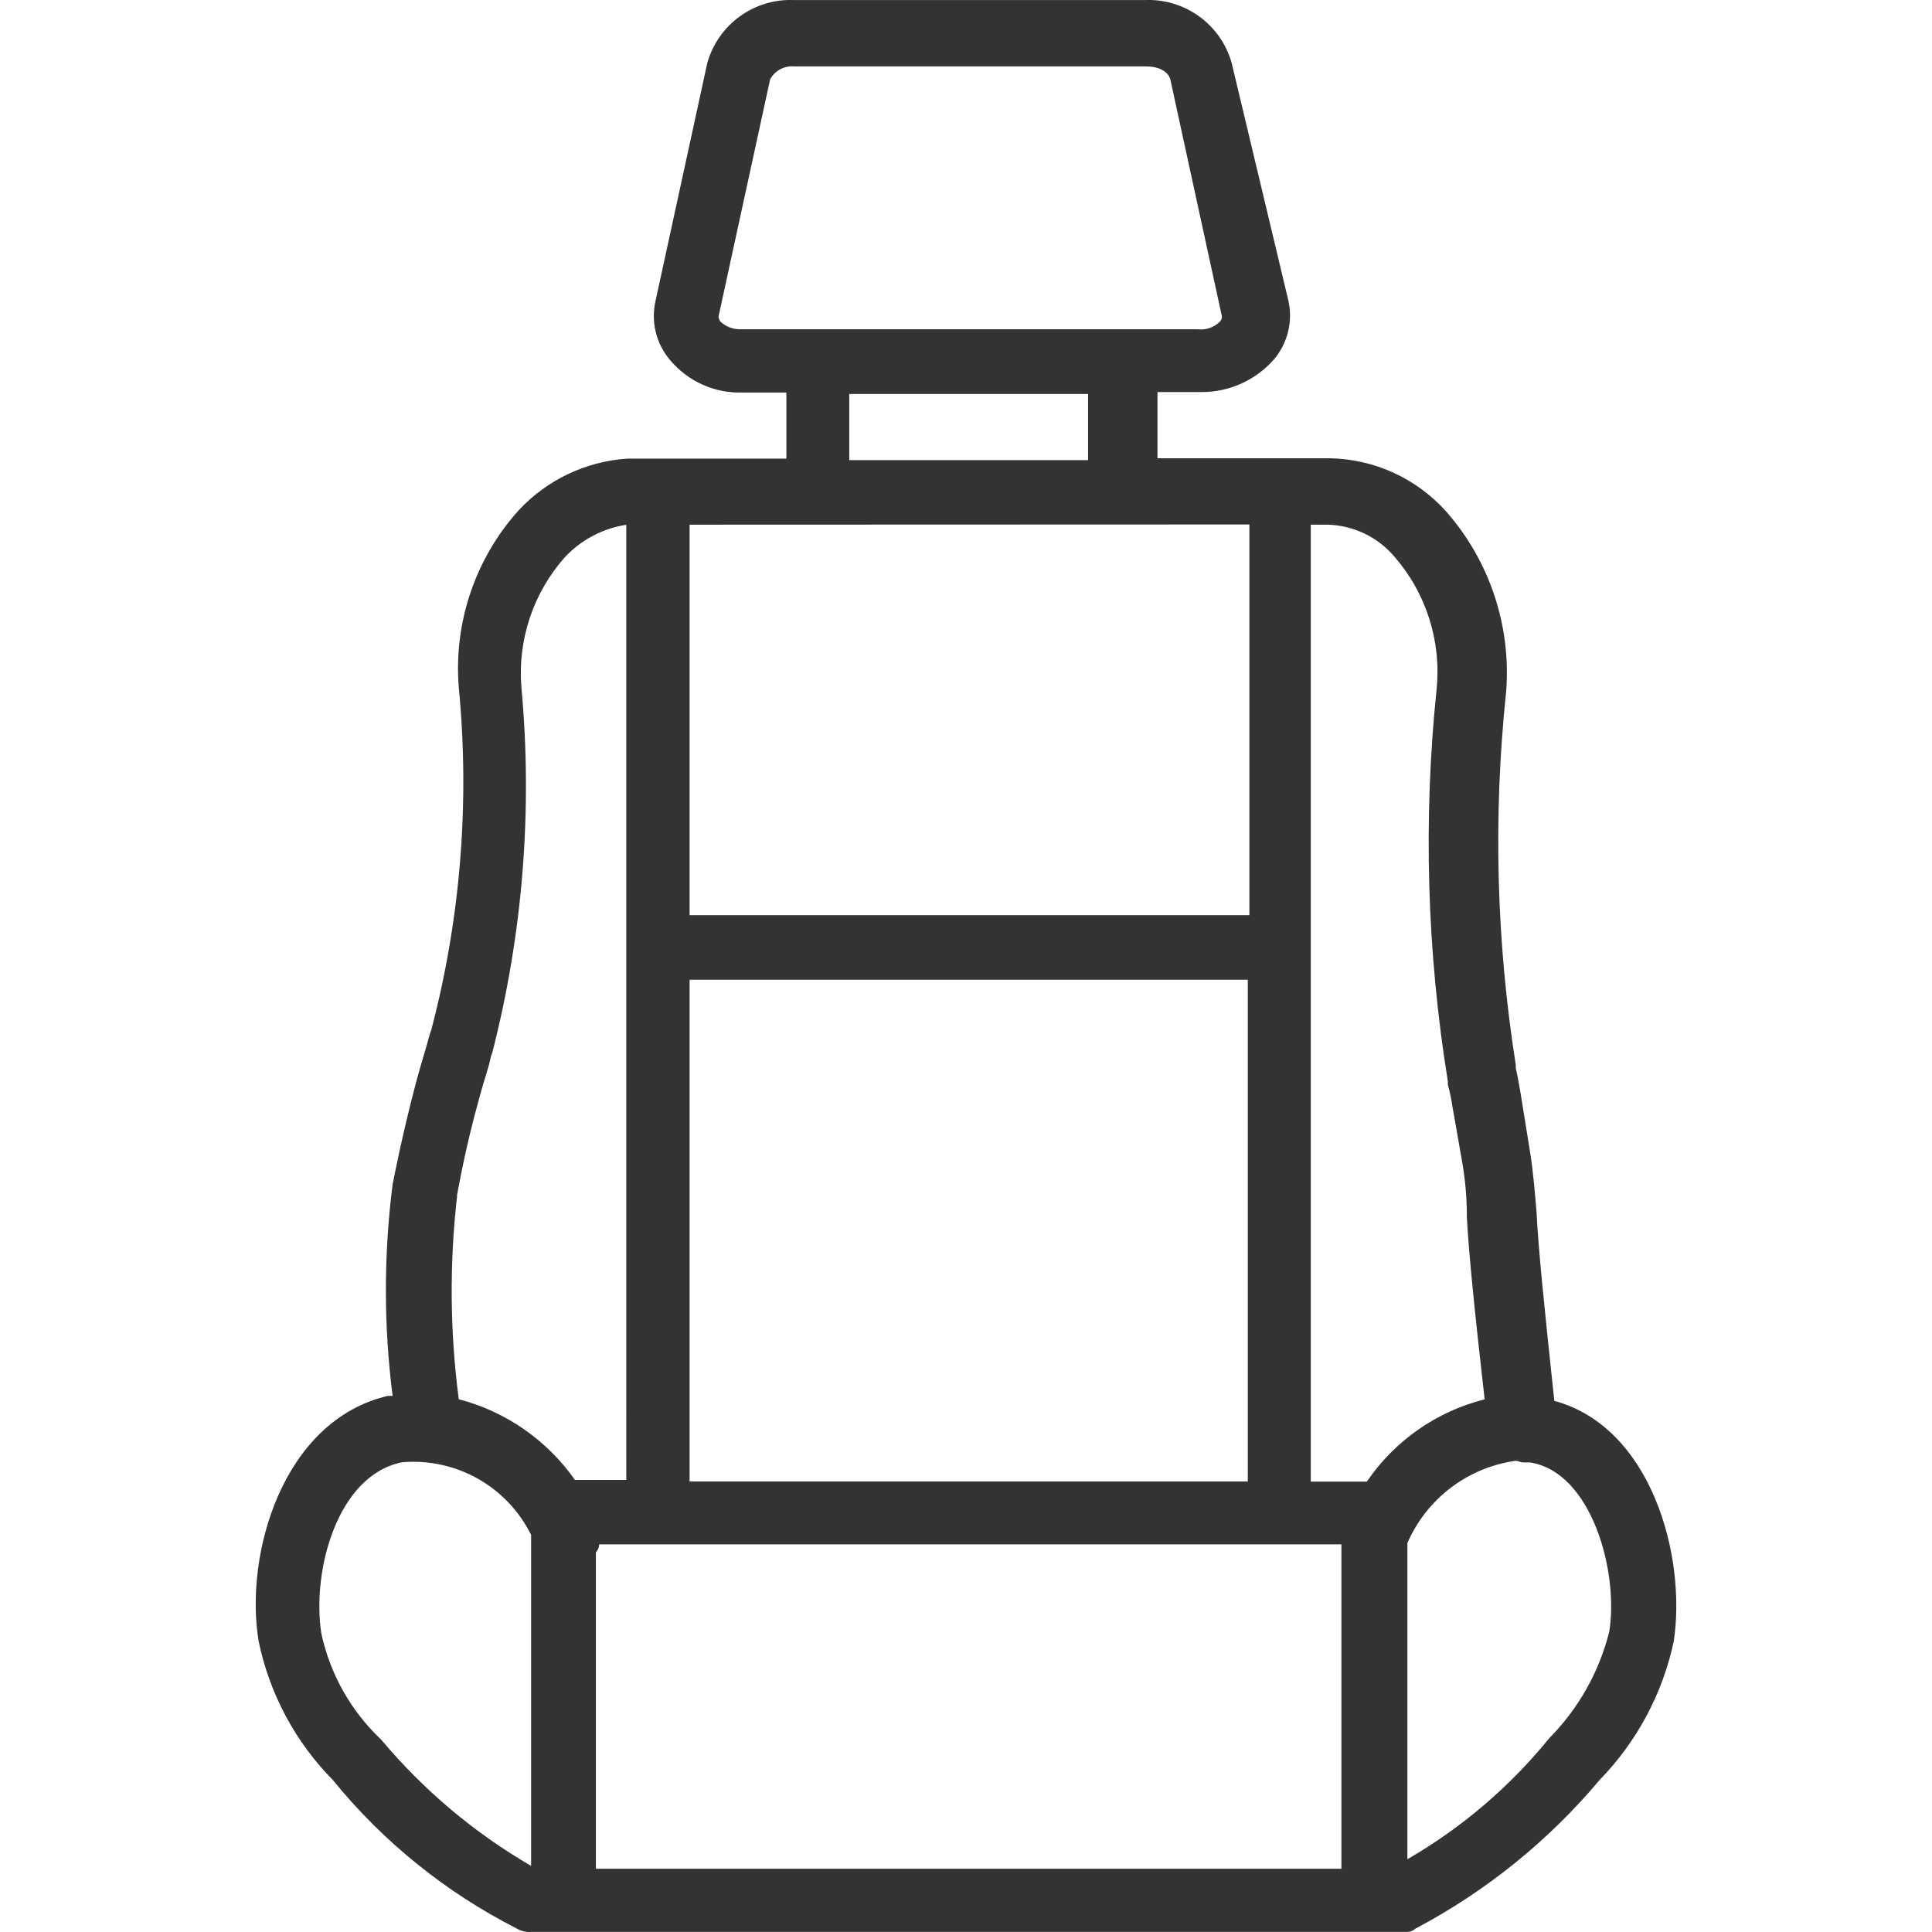 <?xml version="1.0" encoding="utf-8"?>
<!-- Generator: Adobe Illustrator 27.7.0, SVG Export Plug-In . SVG Version: 6.00 Build 0)  -->
<svg version="1.1" id="Layer_1" xmlns="http://www.w3.org/2000/svg" xmlns:xlink="http://www.w3.org/1999/xlink" x="0px" y="0px"
	 viewBox="0 0 600 600" style="enable-background:new 0 0 600 600;" xml:space="preserve">
<style type="text/css">
	.st0{fill:#333333;}
	.st1{fill-rule:evenodd;clip-rule:evenodd;fill:#333333;}
</style>
<g id="Group_887" transform="translate(-39.692 -0.001)">
	<path id="Path_282" class="st0" d="M120.02,509.72c3.37,16.29,11.37,31.26,23.06,43.1c15.61,19.2,35.07,34.91,57.13,46.12
		c1.36,0.81,2.94,1.17,4.52,1.03h272.07c0.93-0.03,1.82-0.39,2.5-1.03c21.84-11.54,41.24-27.2,57.13-46.11
		c11.6-11.9,19.6-26.84,23.06-43.1c4.01-26.55-7.01-66.59-37.09-74.67c-3-28.07-5.01-47.61-5.52-58.63
		c-0.51-6.01-1.03-12.52-2-18.59s-2-12.52-3-18.59c-0.5-3.01-0.98-5.52-1.45-7.51v-1.03c-6.05-38.31-7.06-77.24-3-115.82
		c1.63-20.44-5.09-40.66-18.63-56.05c-9.21-10.28-22.28-16.26-36.08-16.52h-53.56v-20.56h13.52c8.62,0.07,16.84-3.58,22.56-10.03
		c4.39-5.12,6.07-12.03,4.52-18.59l-17.58-73.66c-3.41-11.98-14.62-20.03-27.06-19.46H286.41c-12.47-0.57-23.68,7.53-27.06,19.54
		l-16.04,73.72c-1.55,6.56,0.13,13.47,4.52,18.59c5.57,6.64,13.89,10.34,22.56,10.03h13.52v20.54h-49.57
		c-12.82,0.9-24.82,6.63-33.57,16.04c-13.53,15.03-20.25,34.98-18.59,55.13c3.43,35.62,0.55,71.57-8.53,106.19l-0.51,1.45
		c-1.03,4.01-2.5,8.51-4.01,14.03c-4.52,17.04-7.01,30.07-7.51,32.57c-2.78,21.8-2.78,43.86,0,65.65h-1.45
		C127.54,441.07,115.5,482.66,120.02,509.72z M158.11,540.3c-9.42-8.87-15.92-20.4-18.63-33.05c-3-19.54,5.01-49.11,25.06-53.13
		c16.73-1.45,32.64,7.5,40.09,22.56v102.79C186.97,569.2,171.23,555.95,158.11,540.3z M456.78,580.35H224.75v-98.24
		c0.64-0.68,1-1.57,1.03-2.5h230.5v100.7L456.78,580.35z M253.85,304.26h173.36v155.84H253.85V304.26z M539.46,506.72
		c-3.12,12.48-9.54,23.89-18.59,33.04c-12.28,15.13-27.22,27.89-44.1,37.64v-98.18c5.98-13.78,18.69-23.46,33.57-25.55
		c1.03,0,1.45,0.51,2.5,0.51h2C533.99,457.1,542.46,488.18,539.46,506.72z M451.76,162.94c8.13,0.14,15.81,3.79,21.05,10.02
		c9.82,11.32,14.53,26.19,13.03,41.1c-4.2,40.57-3.02,81.52,3.5,121.78v1.03c0.64,2.3,1.12,4.64,1.45,7.01
		c1.03,5.52,2,11.58,3,17.04c0.98,5.63,1.46,11.33,1.45,17.04c0.51,10.52,2.5,30.07,5.52,56.62c-14.92,3.74-27.93,12.84-36.58,25.55
		h-17.42V162.94H451.76z M263.34,99.79c-0.26-0.44-0.44-0.94-0.51-1.45l16.03-73.7c1.48-2.72,4.43-4.3,7.51-4.01h109.26
		c4.52,0,7.01,2,7.51,4.01l16.04,73.67c-0.01,0.52-0.19,1.03-0.51,1.45c-1.81,1.89-4.41,2.81-7.01,2.5H269.8
		C267.4,102.35,265.07,101.46,263.34,99.79z M303.43,122.35h74.17v20.54h-74.17V122.35z M427.7,162.88v121.33H253.85V162.94
		L427.7,162.88z M181.59,371.35c0.51-2.5,2.5-14.48,7.01-30.58c1.45-5.52,3-9.53,3.5-12.52l0.51-1.45
		c9.46-36.96,12.51-75.26,9.02-113.25c-1.24-14.79,3.65-29.45,13.52-40.54c5.05-5.38,11.75-8.91,19.04-10.03V459.6h-15.95
		c-8.68-12.36-21.46-21.24-36.08-25.06c-2.74-20.95-2.91-42.15-0.51-63.13L181.59,371.35z"/>
</g>
</svg>
